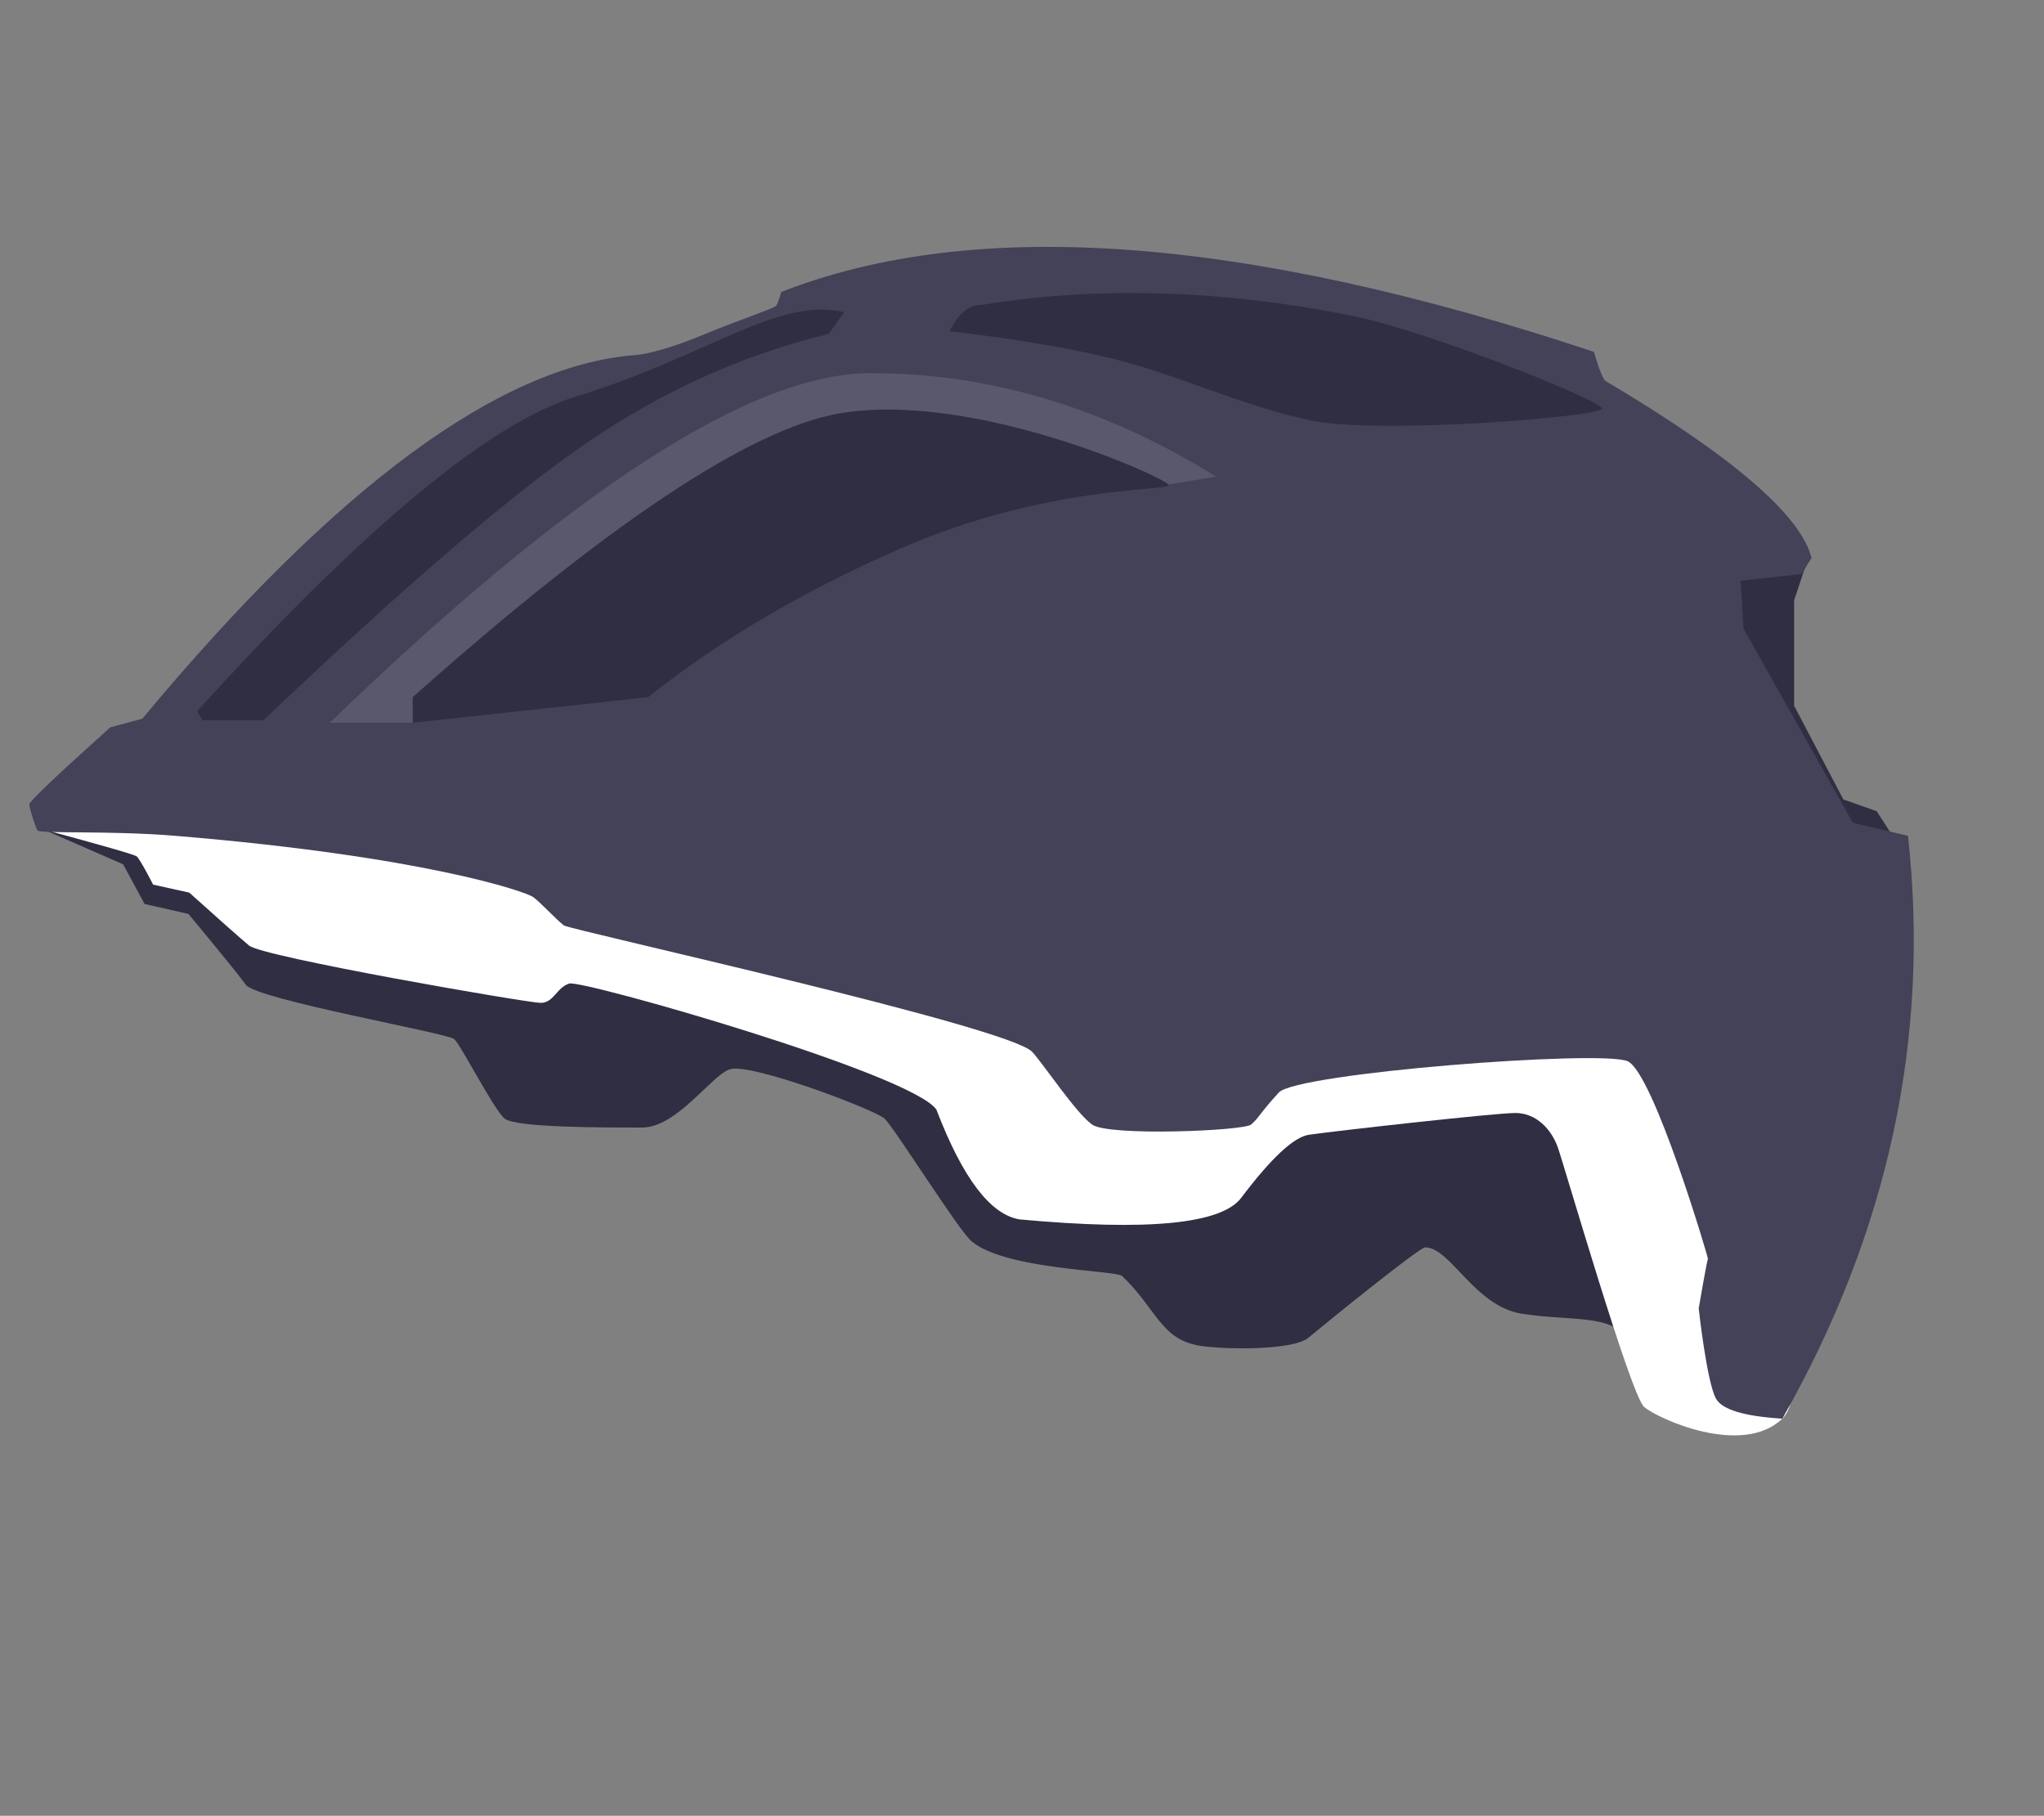 <svg width="188" height="167" viewBox="0 0 188 167" fill="none" xmlns="http://www.w3.org/2000/svg">
<rect x="0" y="0" width="188" height="167" fill="#808080" stroke="none"/>
<rect width="188" height="167"/>
<path fill-rule="evenodd" clip-rule="evenodd" d="M22.62 90.578C23.609 91.928 41.136 95.007 41.773 95.565C42.41 96.122 45.394 102.019 46.409 102.874C47.424 103.729 55.84 103.701 59.041 103.701C62.242 103.701 65.3 99.043 67.088 98.353C68.875 97.664 80.446 102.047 81.351 102.874C82.256 103.701 88.149 113.142 89.361 114.162C92.49 116.794 102.656 116.827 103.206 117.353C106.363 120.367 106.759 123.154 110.287 123.757C112.425 124.122 118.898 124.238 120.339 123.033C121.78 121.828 130.539 114.721 131.078 114.721C133.416 114.721 135.622 120.143 139.98 120.824C144.338 121.506 148.289 120.89 149.481 123.033C150.277 124.462 148.969 116.235 145.558 98.353L83.602 90.087L3.998 76.291L11.325 79.49L13.298 83.14L17.332 84.054C20.197 87.504 21.96 89.679 22.62 90.578Z" fill="#2F2E42"/>
<path fill-rule="evenodd" clip-rule="evenodd" d="M166.114 51.916L165.015 55.214V64.904L169.545 73.526L172.614 74.608L174.364 77.331C168.509 76.953 165.487 76.763 165.298 76.763C165.11 76.763 162.349 69.485 157.018 54.928L161.408 50.471L166.114 51.916Z" fill="#2F2E42"/>
<path fill-rule="evenodd" clip-rule="evenodd" d="M3.998 76.29C9.508 77.775 12.366 78.6 12.573 78.763C12.883 79.009 14.085 81.36 14.085 81.36C14.085 81.36 15.193 81.605 17.41 82.096C20.243 84.644 22.078 86.268 22.915 86.968C24.171 88.017 48.532 92.235 49.732 92.235C50.932 92.235 51.197 90.822 52.358 90.457C53.52 90.092 84.019 98.793 86.134 102.069C88.534 108.334 91.077 111.693 93.762 112.147C105.546 113.236 112.344 112.577 114.157 110.17C116.921 106.51 118.996 104.575 120.382 104.367C122.46 104.054 137.48 102.363 139.38 102.363C141.279 102.363 142.676 103.834 143.279 105.519C143.882 107.204 149.978 128.315 151.22 129.395C152.461 130.474 160.244 134.025 163.935 130.474C166.396 128.107 164.652 117.105 158.702 97.468C128.753 91.915 113.585 89.139 113.199 89.139C112.62 89.139 33.859 69.775 33.203 69.775C32.766 69.775 23.031 71.947 3.998 76.29Z" fill="white"/>
<path fill-rule="evenodd" clip-rule="evenodd" d="M3.445 76.376C3.264 76.061 2.699 74.363 2.699 73.97C2.699 73.707 5.18 71.35 10.141 66.896L13.086 66.103C30.875 44.741 46.008 33.59 58.484 32.651C59.669 32.561 61.907 31.943 64.729 30.767C67.551 29.59 71.16 28.369 71.371 28.139C71.582 27.91 71.844 26.857 71.844 26.857C89.677 19.87 114.597 21.706 146.603 32.362C147.086 34.017 147.453 34.917 147.706 35.061C159.328 41.956 165.632 47.373 166.617 51.313C166.015 52.3 165.713 52.793 165.713 52.793C161.971 53.203 160.1 53.409 160.1 53.409C160.275 56.341 160.362 57.807 160.362 57.807C167.065 69.716 170.416 75.671 170.416 75.671C173.799 76.47 175.491 76.87 175.491 76.87C177.539 95.439 173.688 113.307 163.936 130.475C160.429 130.261 158.393 129.647 157.829 128.633C156.984 127.111 156.241 120.338 156.241 120.338C156.241 120.338 157.018 115.794 157.092 115.794C157.165 115.794 152.086 98.677 149.708 97.604C147.329 96.531 119.291 98.677 117.625 100.477C115.96 102.277 115.763 102.842 115.072 103.426C114.38 104.009 101.961 104.525 100.443 103.426C98.926 102.326 96.018 97.913 94.937 96.741C92.783 94.403 52.467 85.535 51.871 85.114C51.275 84.692 49.717 82.992 49.033 82.5C48.35 82.008 39.016 78.763 16.11 76.87C10.141 76.376 3.625 76.691 3.445 76.376Z" fill="#434258"/>
<path fill-rule="evenodd" clip-rule="evenodd" d="M80.086 34.316C91.047 34.316 101.637 37.49 111.856 43.837L105.775 44.835C105.654 41.798 99.936 42.129 88.619 45.829C77.303 49.528 60.457 56.41 38.083 66.474H30.328C52.539 45.035 69.125 34.316 80.086 34.316Z" fill="#59586C"/>
<path fill-rule="evenodd" clip-rule="evenodd" d="M24.234 66.245H18.634L18.131 65.418C33.422 48.543 45.047 38.89 53.007 36.46C64.946 32.814 71.577 27.26 77.638 28.708L76.23 30.704C68.369 32.614 60.96 35.946 54.002 40.702C47.044 45.458 37.121 53.972 24.234 66.245Z" fill="#2F2E42"/>
<path fill-rule="evenodd" clip-rule="evenodd" d="M59.609 64.118C45.177 65.689 37.961 66.474 37.961 66.474C37.961 66.474 37.961 65.689 37.961 64.118C55.88 48.175 68.945 39.481 77.155 38.033C89.47 35.863 107.485 44.045 107.485 44.611C107.485 45.177 96.143 44.611 82.764 50.471C73.844 54.377 66.126 58.926 59.609 64.118Z" fill="#2F2E42"/>
<path fill-rule="evenodd" clip-rule="evenodd" d="M87.348 30.459C88.145 28.852 89.09 28.049 90.183 28.049C90.969 28.049 104.826 24.967 124.734 29.13C131.585 30.563 147.346 36.849 147.346 37.58C147.346 38.31 126.845 40.002 120.538 38.665C114.231 37.327 108.376 34.48 102.37 32.995C98.367 32.005 93.359 31.16 87.348 30.459Z" fill="#2F2E42"/>
</svg>
